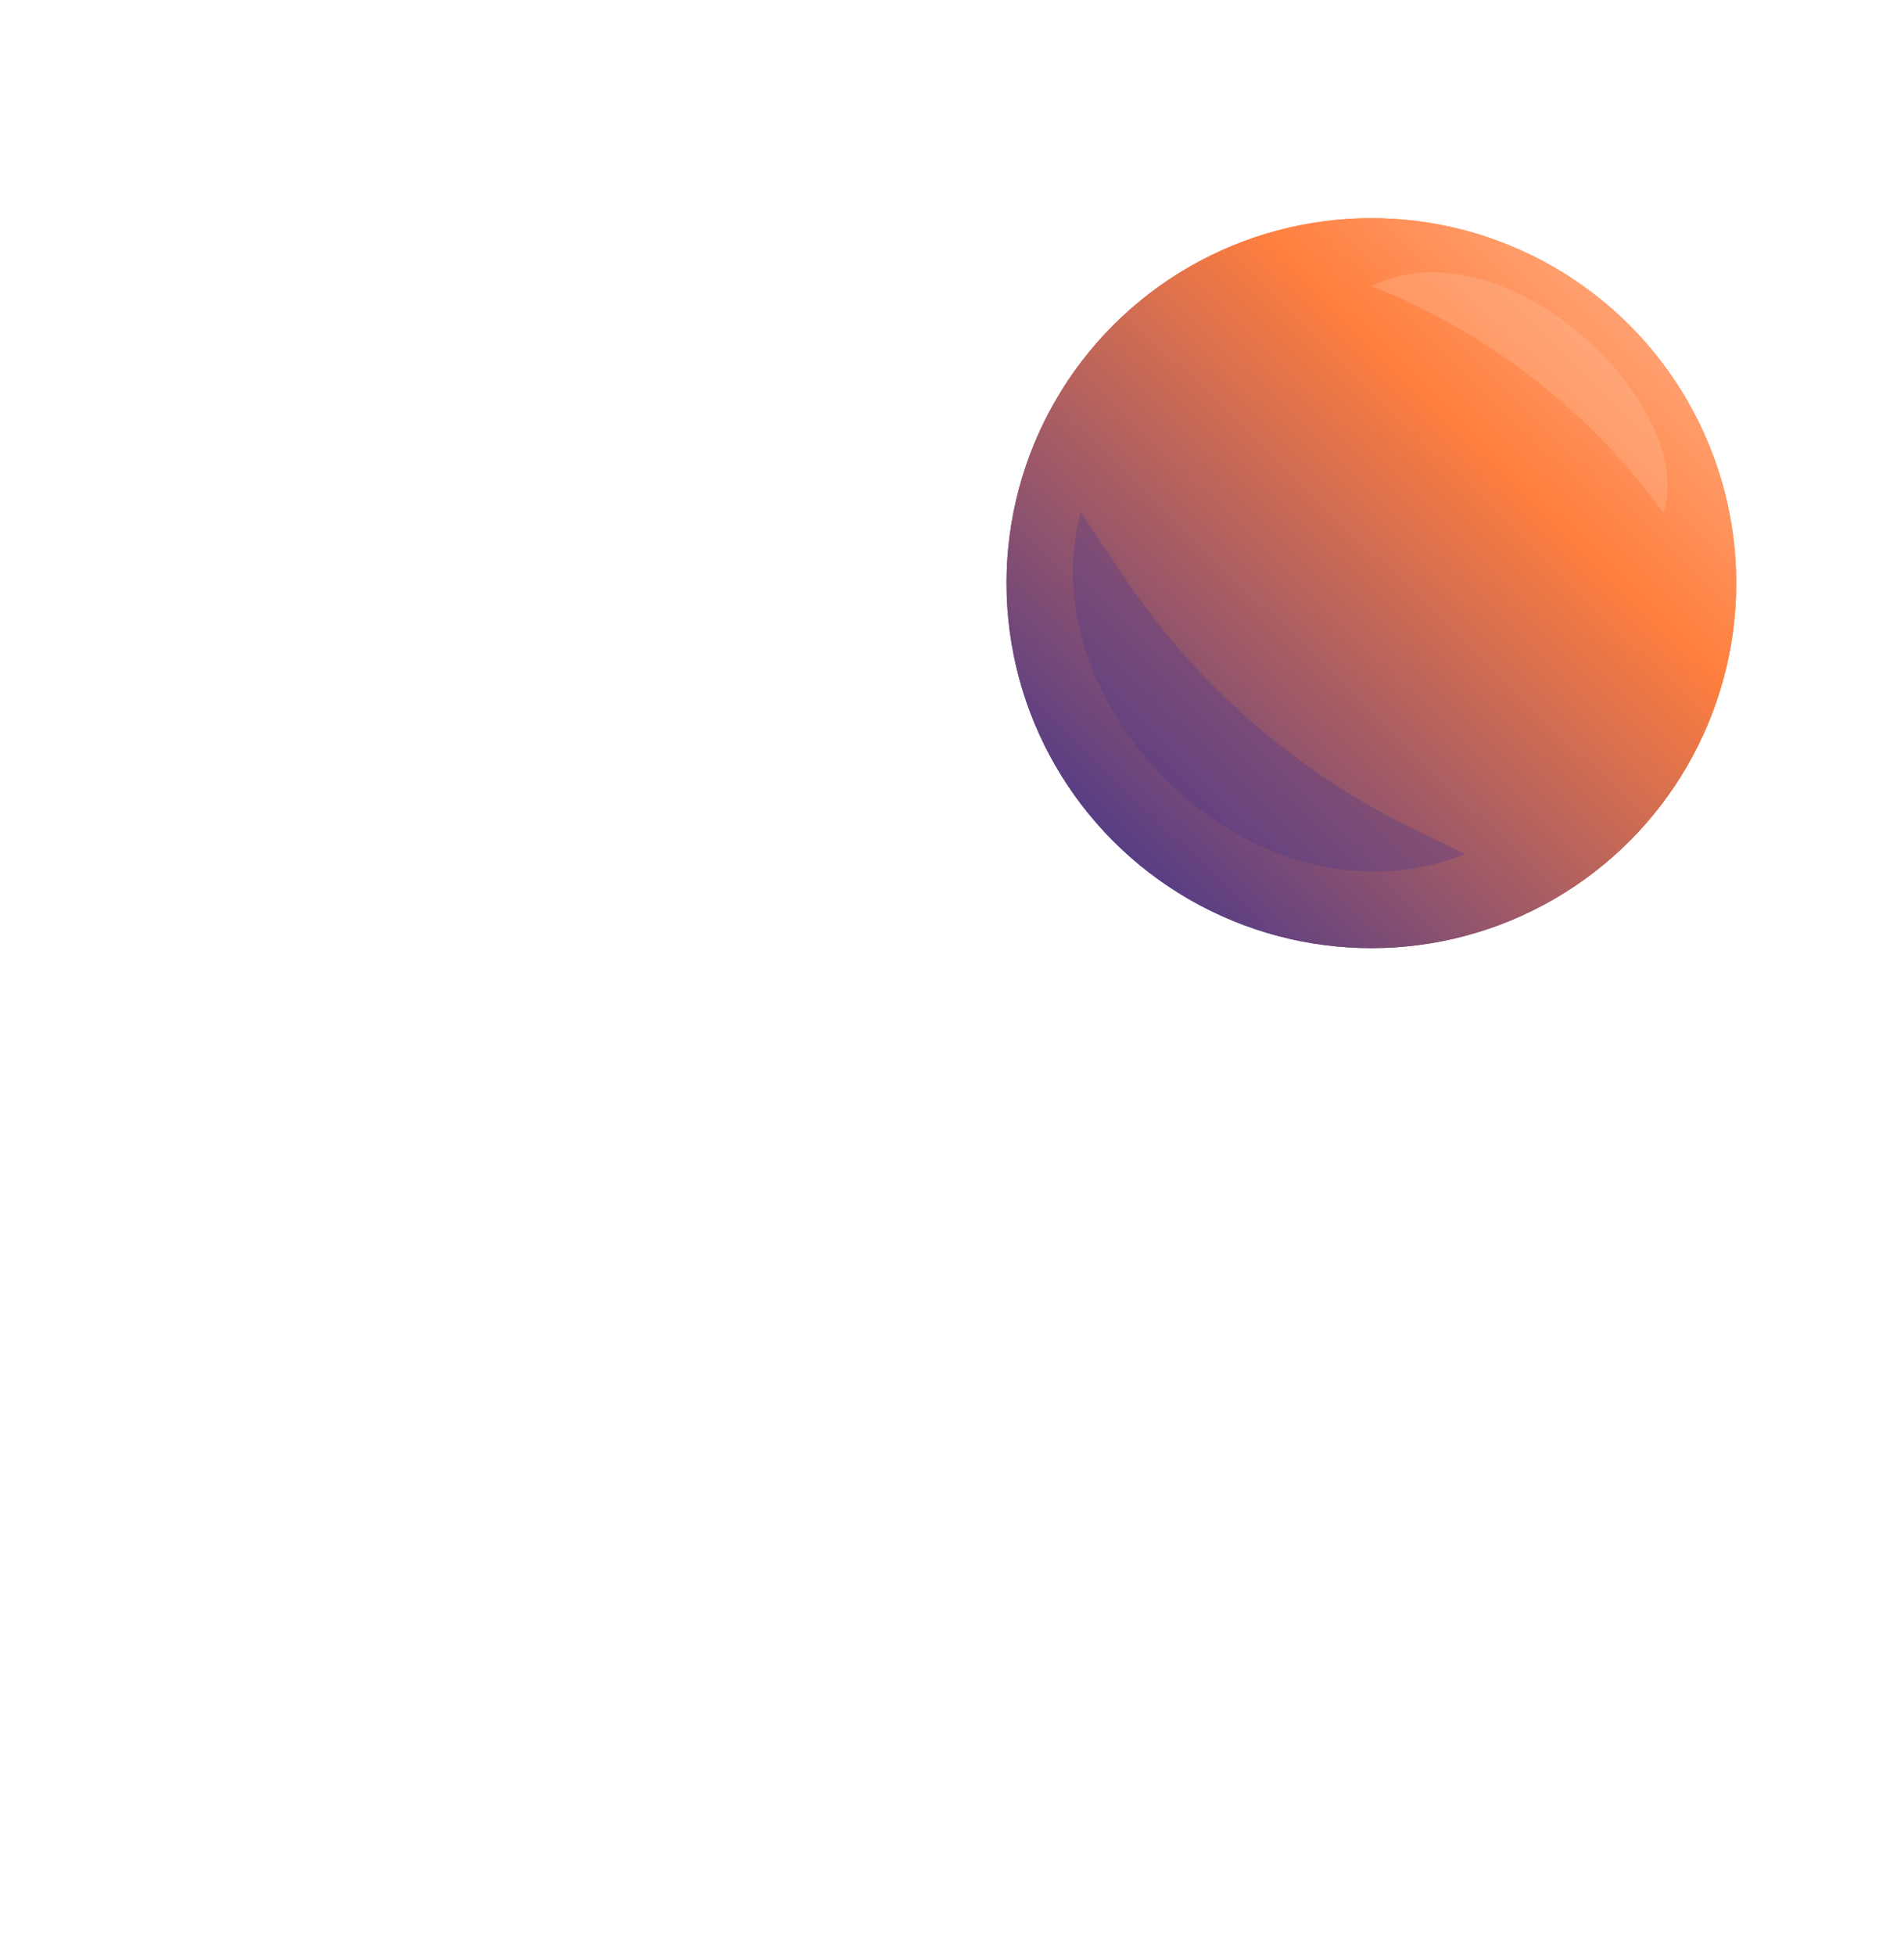<svg width="227" height="233" viewBox="0 0 227 233" fill="none" xmlns="http://www.w3.org/2000/svg">
<g filter="url(#filter0_f_70_5617)">
<circle cx="163.5" cy="69.5" r="43.5" fill="url(#paint0_linear_70_5617)"/>
</g>
<circle cx="163.5" cy="69.5" r="43.5" fill="url(#paint1_linear_70_5617)"/>
<g opacity="0.3" filter="url(#filter1_f_70_5617)">
<path d="M163.5 34.091C179.642 26.274 202.407 48.364 198.329 61.108L197.613 60.152C188.862 48.487 177.056 39.467 163.5 34.091Z" fill="#FFC1A1"/>
</g>
<g style="mix-blend-mode:multiply" opacity="0.3" filter="url(#filter2_f_70_5617)">
<path d="M174.715 101.785C149.736 111.641 122.549 84.623 128.836 61.004L133.851 68.526C142.581 81.622 154.669 92.133 168.85 98.962L174.715 101.785Z" fill="#45368D"/>
</g>
<defs>
<filter id="filter0_f_70_5617" x="0" y="-94" width="327" height="327" filterUnits="userSpaceOnUse" color-interpolation-filters="sRGB">
<feFlood flood-opacity="0" result="BackgroundImageFix"/>
<feBlend mode="normal" in="SourceGraphic" in2="BackgroundImageFix" result="shape"/>
<feGaussianBlur stdDeviation="60" result="effect1_foregroundBlur_70_5617"/>
</filter>
<filter id="filter1_f_70_5617" x="129.697" y="-1.346" width="102.916" height="96.257" filterUnits="userSpaceOnUse" color-interpolation-filters="sRGB">
<feFlood flood-opacity="0" result="BackgroundImageFix"/>
<feBlend mode="normal" in="SourceGraphic" in2="BackgroundImageFix" result="shape"/>
<feGaussianBlur stdDeviation="16.901" result="effect1_foregroundBlur_70_5617"/>
</filter>
<filter id="filter2_f_70_5617" x="71.58" y="4.666" width="159.473" height="155.541" filterUnits="userSpaceOnUse" color-interpolation-filters="sRGB">
<feFlood flood-opacity="0" result="BackgroundImageFix"/>
<feBlend mode="normal" in="SourceGraphic" in2="BackgroundImageFix" result="shape"/>
<feGaussianBlur stdDeviation="28.169" result="effect1_foregroundBlur_70_5617"/>
</filter>
<linearGradient id="paint0_linear_70_5617" x1="238.775" y1="40.783" x2="152.455" y2="129.822" gradientUnits="userSpaceOnUse">
<stop offset="0.119" stop-color="#FFB590"/>
<stop offset="0.42" stop-color="#FF7F3E"/>
<stop offset="1" stop-color="#45368D"/>
</linearGradient>
<linearGradient id="paint1_linear_70_5617" x1="238.775" y1="40.783" x2="152.455" y2="129.822" gradientUnits="userSpaceOnUse">
<stop offset="0.119" stop-color="#FFB590"/>
<stop offset="0.42" stop-color="#FF7F3E"/>
<stop offset="1" stop-color="#45368D"/>
</linearGradient>
</defs>
</svg>

